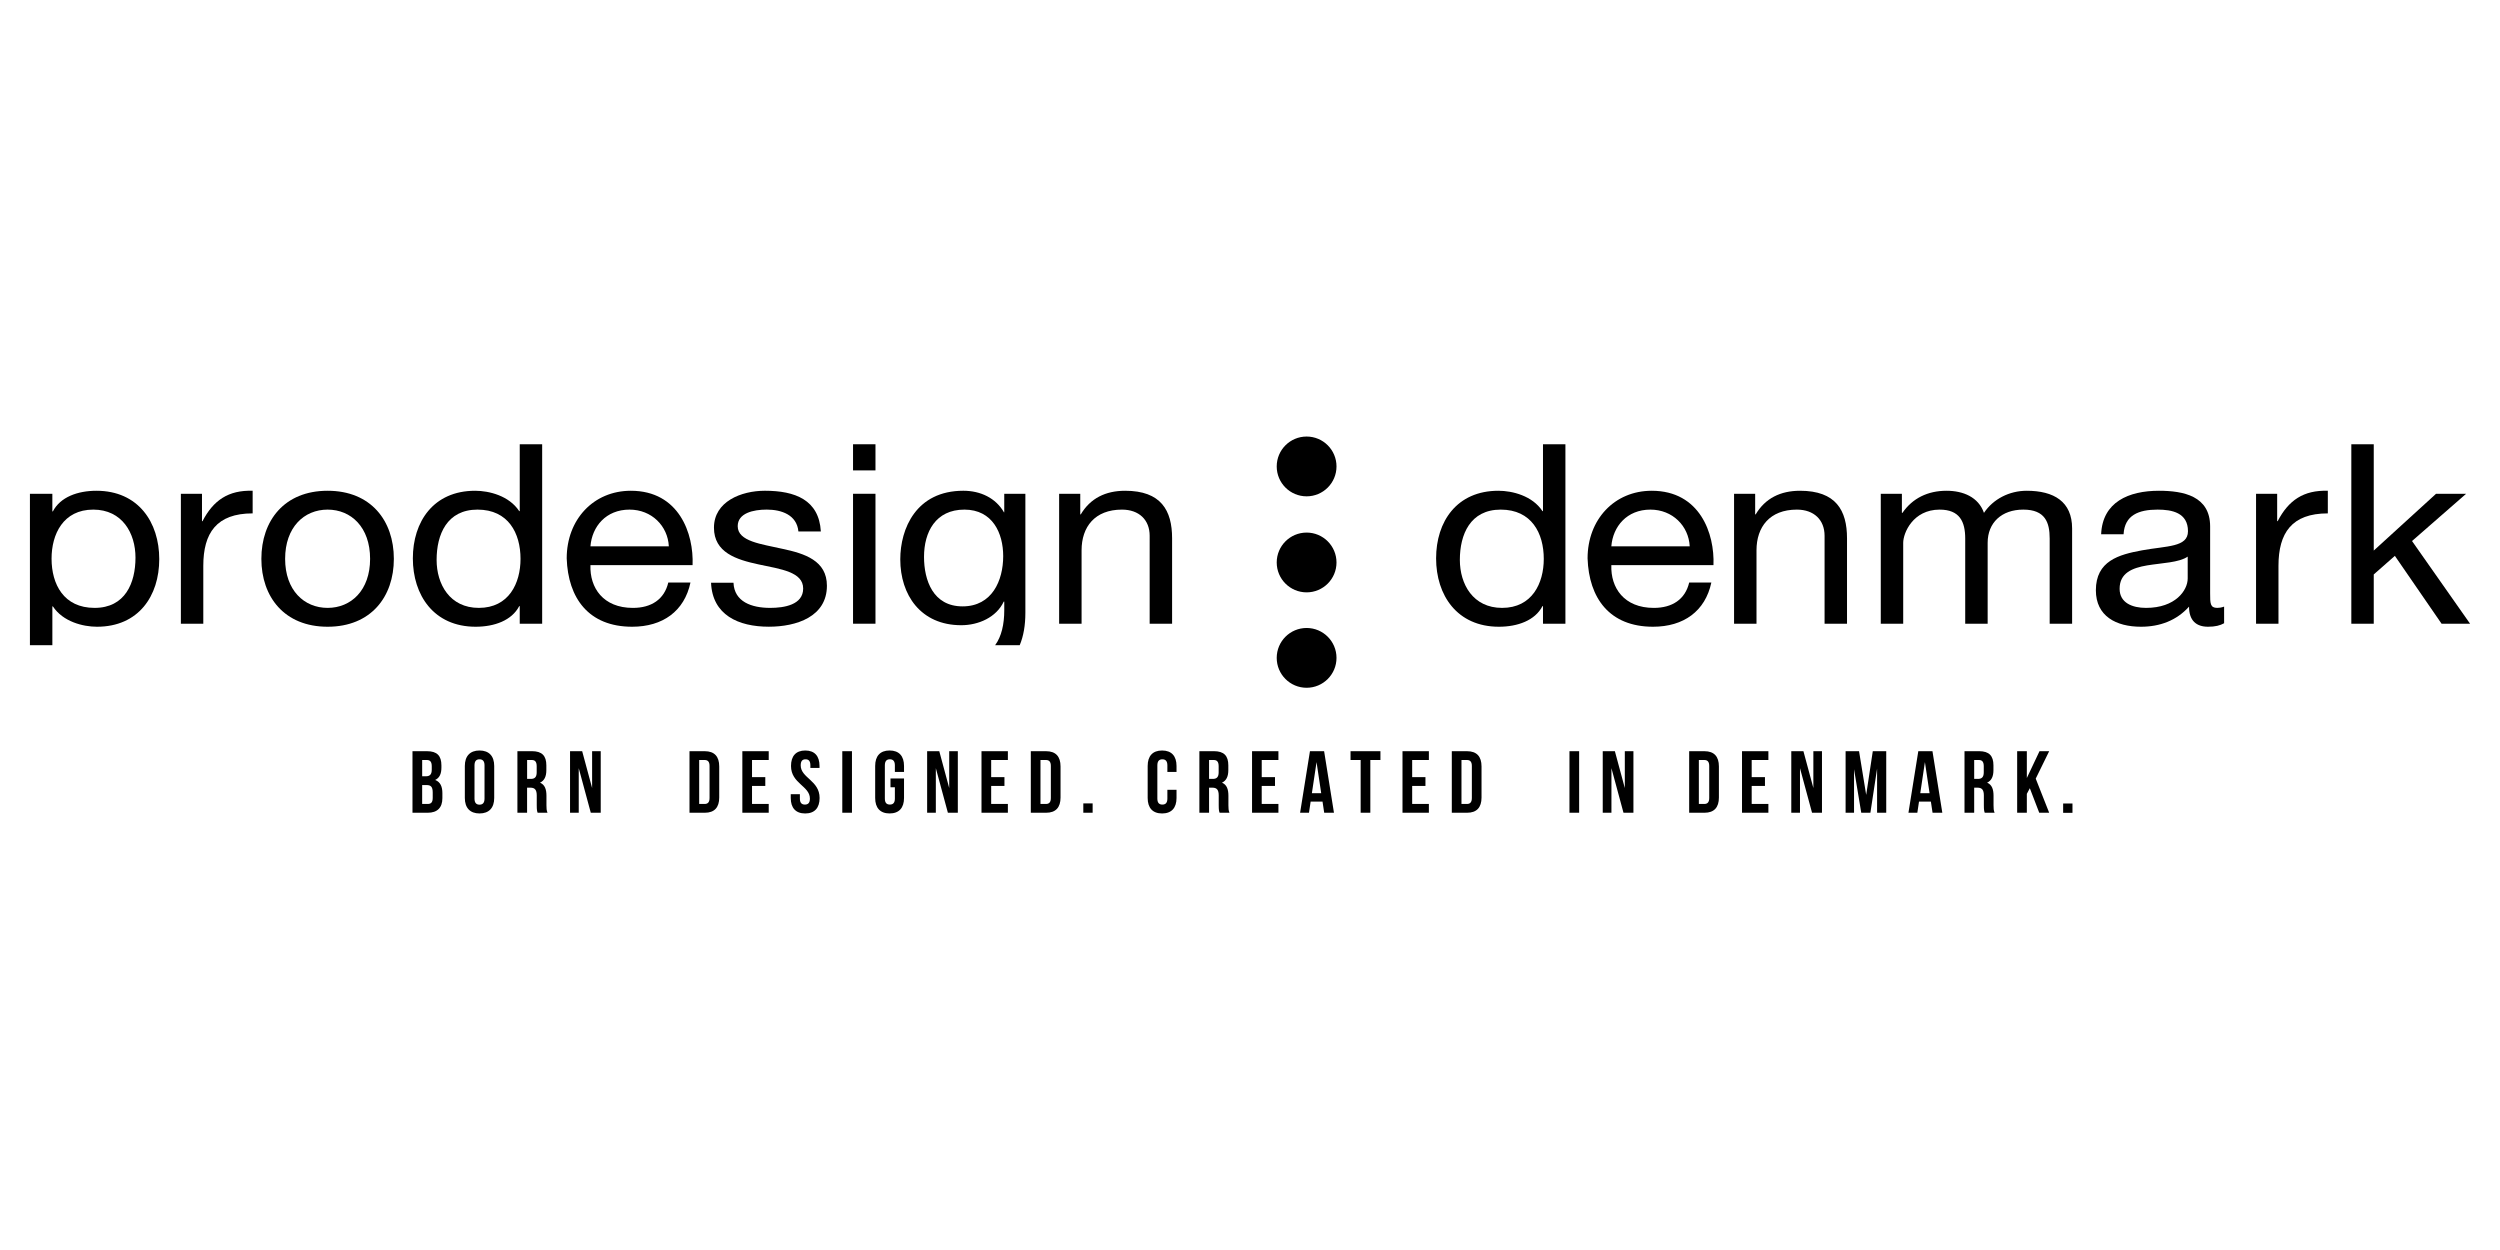 <?xml version="1.0" encoding="utf-8"?>
<!-- Generator: Adobe Illustrator 25.3.1, SVG Export Plug-In . SVG Version: 6.00 Build 0)  -->
<svg version="1.1" id="Ebene_1" xmlns="http://www.w3.org/2000/svg" xmlns:xlink="http://www.w3.org/1999/xlink" x="0px" y="0px"
	 viewBox="0 0 200 100" enable-background="new 0 0 200 100" xml:space="preserve">
<g>
	<g>
		<path d="M4.231,48.51c0.802,1.227,2.407,1.629,3.526,1.629c3.336,0,4.983-2.473,4.983-5.409c0-2.936-1.668-5.469-5.025-5.469
			c-1.499,0-2.892,0.503-3.483,1.649H4.188v-1.407H2.394v12.114h1.795V48.51H4.231z M7.461,40.769c2.322,0,3.378,1.89,3.378,3.84
			c0,2.031-0.823,4.022-3.273,4.022c-2.47,0-3.441-1.891-3.441-3.941C4.125,42.739,5.054,40.769,7.461,40.769"/>
	</g>
	<g>
		<path d="M82.03,49.013v-9.511H80.34v1.487H80.32c-0.655-1.146-1.879-1.729-3.252-1.729c-3.779,0-5.046,3.037-5.046,5.489
			c0,2.835,1.626,5.268,4.878,5.268c1.372,0,2.808-0.624,3.399-1.89h0.042v0.684c0,1.144-0.225,2.112-0.73,2.804h1.966
			C81.879,50.898,82.03,50.032,82.03,49.013 M77.005,48.51c-2.365,0-3.083-2.091-3.083-3.961c0-1.991,0.929-3.78,3.23-3.78
			c2.259,0,3.104,1.89,3.104,3.72C80.256,46.439,79.37,48.51,77.005,48.51"/>
		<path d="M14.47,39.502h1.689v2.192h0.042c0.866-1.669,2.07-2.493,4.011-2.433v1.81c-2.892,0-3.948,1.569-3.948,4.202v4.625H14.47
			V39.502z"/>
		<path d="M26.209,39.261c3.463,0,5.299,2.393,5.299,5.449c0,3.037-1.836,5.429-5.299,5.429c-3.462,0-5.299-2.393-5.299-5.429
			C20.909,41.653,22.746,39.261,26.209,39.261 M26.209,48.631c1.879,0,3.399-1.408,3.399-3.922c0-2.533-1.52-3.94-3.399-3.94
			c-1.879,0-3.399,1.407-3.399,3.94C22.81,47.223,24.33,48.631,26.209,48.631"/>
		<path d="M43.373,49.897h-1.794V48.49h-0.042c-0.592,1.146-1.985,1.649-3.484,1.649c-3.357,0-5.025-2.534-5.025-5.469
			c0-2.935,1.647-5.409,4.983-5.409c1.119,0,2.723,0.402,3.526,1.629h0.042v-5.349h1.794V49.897z M38.306,48.631
			c2.407,0,3.336-1.971,3.336-3.922c0-2.05-0.971-3.94-3.441-3.94c-2.449,0-3.272,1.99-3.272,4.021
			C34.928,46.74,35.984,48.631,38.306,48.631"/>
		<path d="M55.238,46.6c-0.486,2.293-2.217,3.539-4.666,3.539c-3.484,0-5.131-2.292-5.236-5.469c0-3.117,2.153-5.409,5.13-5.409
			c3.863,0,5.046,3.439,4.94,5.952h-8.171c-0.063,1.81,1.014,3.419,3.399,3.419c1.477,0,2.512-0.684,2.829-2.031H55.238z
			 M53.507,43.704c-0.084-1.628-1.372-2.935-3.146-2.935c-1.879,0-2.999,1.347-3.125,2.935H53.507z"/>
		<path d="M58.679,46.619c0.063,1.529,1.457,2.012,2.935,2.012c1.119,0,2.639-0.242,2.639-1.549c0-1.327-1.773-1.549-3.568-1.93
			c-1.773-0.382-3.568-0.945-3.568-2.936c0-2.091,2.175-2.956,4.075-2.956c2.407,0,4.328,0.724,4.476,3.257h-1.795
			c-0.126-1.327-1.351-1.749-2.534-1.749c-1.076,0-2.322,0.281-2.322,1.326c0,1.227,1.9,1.428,3.568,1.81
			c1.795,0.381,3.568,0.944,3.568,2.955c0,2.473-2.427,3.278-4.645,3.278c-2.449,0-4.519-0.945-4.624-3.519H58.679z"/>
		<path d="M70.038,37.632h-1.795v-2.091h1.795V37.632z M68.243,39.502h1.795v10.395h-1.795V39.502z"/>
		<path d="M84.732,39.502h1.689v1.649h0.042c0.76-1.287,1.984-1.89,3.547-1.89c2.871,0,3.758,1.568,3.758,3.8v6.836h-1.795V42.86
			c0-1.266-0.845-2.091-2.217-2.091c-2.175,0-3.23,1.387-3.23,3.257v5.871h-1.795V39.502z"/>
		<path d="M125.233,49.897h-1.794V48.49h-0.042c-0.591,1.146-1.986,1.649-3.484,1.649c-3.357,0-5.025-2.534-5.025-5.469
			c0-2.935,1.647-5.409,4.983-5.409c1.119,0,2.723,0.402,3.526,1.629h0.042v-5.349h1.794V49.897z M120.166,48.631
			c2.406,0,3.336-1.971,3.336-3.922c0-2.05-0.972-3.94-3.442-3.94c-2.448,0-3.272,1.99-3.272,4.021
			C116.788,46.74,117.843,48.631,120.166,48.631"/>
		<path d="M136.908,46.6c-0.486,2.293-2.217,3.539-4.666,3.539c-3.484,0-5.13-2.292-5.236-5.469c0-3.117,2.153-5.409,5.13-5.409
			c3.864,0,5.046,3.439,4.941,5.952h-8.17c-0.065,1.81,1.013,3.419,3.399,3.419c1.478,0,2.513-0.684,2.829-2.031H136.908z
			 M135.177,43.704c-0.084-1.628-1.372-2.935-3.145-2.935c-1.88,0-2.999,1.347-3.125,2.935H135.177z"/>
		<path d="M138.724,39.502h1.689v1.649h0.042c0.76-1.287,1.986-1.89,3.548-1.89c2.871,0,3.758,1.568,3.758,3.8v6.836h-1.795V42.86
			c0-1.266-0.845-2.091-2.216-2.091c-2.176,0-3.23,1.387-3.23,3.257v5.871h-1.795V39.502z"/>
		<path d="M150.463,39.502h1.688v1.528h0.043c0.802-1.167,2.027-1.769,3.526-1.769c1.33,0,2.554,0.503,2.997,1.769
			c0.739-1.106,2.027-1.769,3.42-1.769c2.174,0,3.632,0.865,3.632,3.016v7.62h-1.795v-6.816c0-1.287-0.359-2.312-2.112-2.312
			c-1.731,0-2.85,1.045-2.85,2.654v6.474h-1.795v-6.816c0-1.347-0.442-2.312-2.047-2.312c-2.133,0-2.914,1.87-2.914,2.654v6.474
			h-1.794V39.502z"/>
		<path d="M177.93,49.858c-0.316,0.181-0.717,0.281-1.288,0.281c-0.929,0-1.519-0.483-1.519-1.608
			c-0.993,1.105-2.323,1.608-3.844,1.608c-1.985,0-3.609-0.844-3.609-2.916c0-2.352,1.836-2.855,3.693-3.197
			c1.986-0.362,3.675-0.241,3.675-1.528c0-1.488-1.288-1.729-2.428-1.729c-1.521,0-2.639,0.442-2.723,1.97h-1.795
			c0.106-2.573,2.195-3.478,4.623-3.478c1.964,0,4.096,0.422,4.096,2.855v5.348c0,0.805,0,1.167,0.569,1.167
			c0.148,0,0.317-0.021,0.549-0.101V49.858z M175.016,44.529c-0.697,0.483-2.047,0.503-3.251,0.704
			c-1.182,0.201-2.196,0.603-2.196,1.87c0,1.126,1.014,1.528,2.111,1.528c2.365,0,3.336-1.408,3.336-2.353V44.529z"/>
		<path d="M180.485,39.502h1.688v2.191h0.042c0.866-1.669,2.07-2.493,4.011-2.432v1.81c-2.892,0-3.948,1.569-3.948,4.202v4.625
			h-1.794V39.502z"/>
	</g>
	<g>
		<polygon points="188.106,35.541 189.9,35.541 189.9,44.046 194.884,39.502 197.29,39.502 192.962,43.282 197.606,49.897 
			195.326,49.897 191.589,44.468 189.9,45.956 189.9,49.897 188.106,49.897 		"/>
		<path d="M106.92,37.315c0,1.321-1.07,2.392-2.391,2.392c-1.321,0-2.392-1.071-2.392-2.392c0-1.321,1.071-2.392,2.392-2.392
			C105.85,34.924,106.92,35.994,106.92,37.315"/>
	</g>
	<g>
		<path d="M106.92,44.998c0,1.321-1.07,2.391-2.391,2.391c-1.321,0-2.392-1.071-2.392-2.391c0-1.32,1.071-2.392,2.392-2.392
			C105.85,42.606,106.92,43.678,106.92,44.998"/>
		<path d="M106.92,52.63c0,1.32-1.07,2.392-2.391,2.392c-1.321,0-2.392-1.071-2.392-2.392c0-1.321,1.071-2.392,2.392-2.392
			C105.85,50.239,106.92,51.309,106.92,52.63"/>
	</g>
	<g>
		<path d="M163.139,65.02h0.795l-1.076-2.729l1.076-2.195h-0.774l-1.013,2.145v-2.145h-0.774v4.924h0.774v-1.512l0.239-0.45
			L163.139,65.02z M158.307,60.8c0.275,0,0.394,0.155,0.394,0.506v0.485c0,0.394-0.176,0.521-0.464,0.521h-0.302V60.8H158.307z
			 M159.567,65.02c-0.077-0.183-0.084-0.359-0.084-0.598v-0.76c0-0.514-0.127-0.886-0.513-1.048
			c0.345-0.162,0.506-0.492,0.506-0.999v-0.387c0-0.76-0.345-1.133-1.147-1.133h-1.168v4.924h0.774v-2.005h0.267
			c0.352,0,0.507,0.169,0.507,0.626v0.774c0,0.401,0.028,0.478,0.07,0.605H159.567z M153.993,60.968l0.373,2.49h-0.746
			L153.993,60.968z M154.597,60.096h-1.133l-0.788,4.924h0.711l0.134-0.893h0.95l0.134,0.893h0.781L154.597,60.096z M148.724,60.096
			h-1.076v4.924h0.675v-3.482l0.577,3.482h0.732l0.535-3.531v3.531h0.732v-4.924h-1.076l-0.528,3.496L148.724,60.096z
			 M144.963,65.02h0.795v-4.924h-0.689v2.947l-0.795-2.947h-0.971v4.924h0.696v-3.566L144.963,65.02z M140.135,60.8h1.336v-0.704
			h-2.11v4.924h2.11v-0.704h-1.336v-1.442h1.062v-0.703h-1.062V60.8z M136.344,60.8c0.246,0,0.394,0.126,0.394,0.478v2.561
			c0,0.352-0.148,0.478-0.394,0.478h-0.436V60.8H136.344z M135.134,65.02h1.224c0.774,0,1.154-0.429,1.154-1.217v-2.49
			c0-0.788-0.38-1.217-1.154-1.217h-1.224V65.02z M129.879,65.02h0.795v-4.924h-0.689v2.947l-0.795-2.947h-0.971v4.924h0.696v-3.566
			L129.879,65.02z M125.557,65.02h0.774v-4.924h-0.774V65.02z M117.354,60.8c0.246,0,0.394,0.126,0.394,0.478v2.561
			c0,0.352-0.148,0.478-0.394,0.478h-0.436V60.8H117.354z M116.144,65.02h1.224c0.774,0,1.154-0.429,1.154-1.217v-2.49
			c0-0.788-0.38-1.217-1.154-1.217h-1.224V65.02z M112.974,60.8h1.336v-0.704h-2.11v4.924h2.11v-0.704h-1.336v-1.442h1.062v-0.703
			h-1.062V60.8z M108.043,60.8h0.809v4.22h0.774V60.8h0.809v-0.704h-2.392V60.8z M105.323,60.968l0.373,2.49h-0.746L105.323,60.968z
			 M105.929,60.096h-1.133l-0.788,4.924h0.71l0.134-0.893h0.95l0.134,0.893h0.781L105.929,60.096z M100.937,60.8h1.337v-0.704h-2.11
			v4.924h2.11v-0.704h-1.337v-1.442H102v-0.703h-1.062V60.8z M97.098,60.8c0.274,0,0.394,0.155,0.394,0.506v0.485
			c0,0.394-0.176,0.521-0.464,0.521h-0.303V60.8H97.098z M98.357,65.02c-0.077-0.183-0.084-0.359-0.084-0.598v-0.76
			c0-0.514-0.127-0.886-0.514-1.048c0.345-0.162,0.507-0.492,0.507-0.999v-0.387c0-0.76-0.345-1.133-1.147-1.133h-1.168v4.924h0.774
			v-2.005h0.267c0.352,0,0.506,0.169,0.506,0.626v0.774c0,0.401,0.028,0.478,0.07,0.605H98.357z M93.39,63.184v0.704
			c0,0.352-0.155,0.478-0.401,0.478c-0.246,0-0.401-0.127-0.401-0.478v-2.659c0-0.352,0.155-0.485,0.401-0.485
			c0.246,0,0.401,0.134,0.401,0.485v0.527h0.732v-0.478c0-0.788-0.394-1.238-1.154-1.238c-0.76,0-1.154,0.45-1.154,1.238v2.561
			c0,0.788,0.394,1.238,1.154,1.238c0.76,0,1.154-0.45,1.154-1.238v-0.654H93.39z M86.665,65.02h0.746v-0.746h-0.746V65.02z
			 M83.674,60.8c0.246,0,0.394,0.126,0.394,0.478v2.561c0,0.352-0.148,0.478-0.394,0.478h-0.436V60.8H83.674z M82.465,65.02h1.224
			c0.774,0,1.154-0.429,1.154-1.217v-2.49c0-0.788-0.38-1.217-1.154-1.217h-1.224V65.02z M79.294,60.8h1.336v-0.704h-2.11v4.924
			h2.11v-0.704h-1.336v-1.442h1.062v-0.703h-1.062V60.8z M75.831,65.02h0.795v-4.924h-0.689v2.947l-0.795-2.947h-0.971v4.924h0.696
			v-3.566L75.831,65.02z M71.238,62.98h0.352v0.907c0,0.352-0.155,0.478-0.401,0.478s-0.401-0.127-0.401-0.478v-2.659
			c0-0.352,0.155-0.485,0.401-0.485s0.401,0.134,0.401,0.485v0.527h0.732v-0.478c0-0.788-0.394-1.238-1.154-1.238
			s-1.154,0.45-1.154,1.238v2.561c0,0.788,0.394,1.238,1.154,1.238s1.154-0.45,1.154-1.238v-1.562h-1.083V62.98z M67.383,65.02
			h0.774v-4.924h-0.774V65.02z M63.281,61.278c0,1.407,1.512,1.597,1.512,2.61c0,0.352-0.155,0.478-0.401,0.478
			s-0.401-0.127-0.401-0.478v-0.352H63.26v0.303c0,0.788,0.394,1.238,1.154,1.238c0.76,0,1.154-0.45,1.154-1.238
			c0-1.407-1.512-1.597-1.512-2.61c0-0.352,0.14-0.485,0.387-0.485s0.387,0.134,0.387,0.485v0.204h0.732v-0.155
			c0-0.788-0.387-1.238-1.139-1.238C63.668,60.04,63.281,60.49,63.281,61.278 M60.162,60.8h1.336v-0.704h-2.11v4.924h2.11v-0.704
			h-1.336v-1.442h1.062v-0.703h-1.062V60.8z M56.37,60.8c0.246,0,0.394,0.126,0.394,0.478v2.561c0,0.352-0.148,0.478-0.394,0.478
			h-0.436V60.8H56.37z M55.16,65.02h1.224c0.774,0,1.154-0.429,1.154-1.217v-2.49c0-0.788-0.38-1.217-1.154-1.217H55.16V65.02z
			 M47.263,65.02h0.795v-4.924h-0.689v2.947l-0.795-2.947h-0.971v4.924h0.696v-3.566L47.263,65.02z M42.541,60.8
			c0.275,0,0.394,0.155,0.394,0.506v0.485c0,0.394-0.176,0.521-0.464,0.521h-0.302V60.8H42.541z M43.8,65.02
			c-0.077-0.183-0.084-0.359-0.084-0.598v-0.76c0-0.514-0.127-0.886-0.514-1.048c0.345-0.162,0.506-0.492,0.506-0.999v-0.387
			c0-0.76-0.345-1.133-1.147-1.133h-1.168v4.924h0.774v-2.005h0.267c0.352,0,0.506,0.169,0.506,0.626v0.774
			c0,0.401,0.028,0.478,0.07,0.605H43.8z M37.187,63.838c0,0.788,0.415,1.238,1.175,1.238c0.76,0,1.175-0.45,1.175-1.238v-2.561
			c0-0.788-0.415-1.238-1.175-1.238c-0.76,0-1.175,0.45-1.175,1.238V63.838z M37.96,61.229c0-0.352,0.155-0.485,0.401-0.485
			s0.401,0.134,0.401,0.485v2.659c0,0.352-0.155,0.485-0.401,0.485s-0.401-0.134-0.401-0.485V61.229z M34.146,60.8
			c0.274,0,0.394,0.155,0.394,0.506v0.275c0,0.394-0.176,0.521-0.464,0.521h-0.302V60.8H34.146z M34.118,62.804
			c0.352,0,0.499,0.141,0.499,0.598v0.429c0,0.366-0.141,0.485-0.401,0.485h-0.443v-1.512H34.118z M34.167,60.096h-1.168v4.924
			h1.217c0.774,0,1.175-0.408,1.175-1.168v-0.401c0-0.521-0.162-0.893-0.577-1.055c0.345-0.162,0.499-0.485,0.499-0.992v-0.176
			C35.313,60.469,34.969,60.096,34.167,60.096"/>
	</g>
	<rect x="165.052" y="64.28" width="0.746" height="0.746"/>
</g>
</svg>
